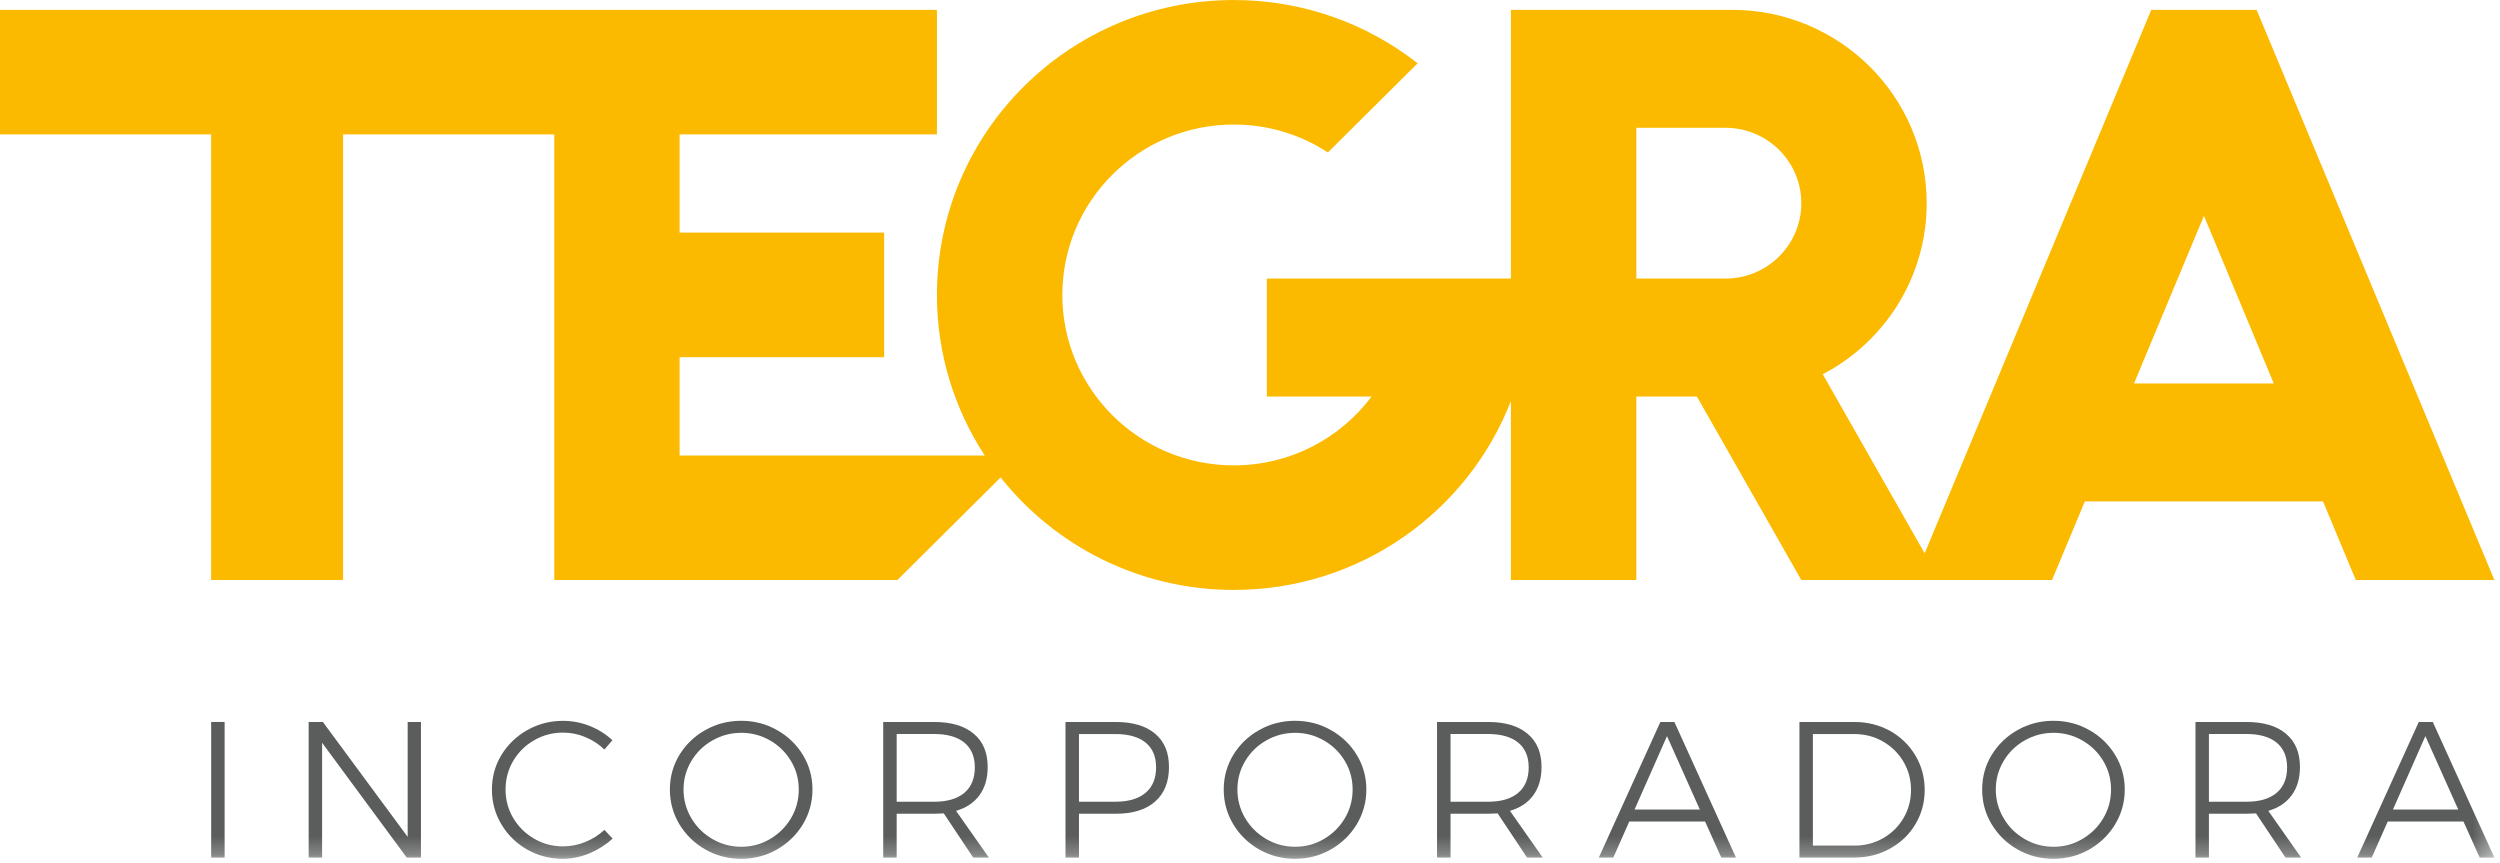 <?xml version="1.0" encoding="UTF-8"?>
<svg width="139px" height="48px" viewBox="0 0 139 48" version="1.1" xmlns="http://www.w3.org/2000/svg" xmlns:xlink="http://www.w3.org/1999/xlink">
    <title>B5F22936-2D81-4689-AD8C-A73CB92FC5A3</title>
    <defs>
        <polygon id="path-1" points="0 47.749 138.687 47.749 138.687 -0 0 -0"></polygon>
    </defs>
    <g id="Page-1" stroke="none" stroke-width="1" fill="none" fill-rule="evenodd">
        <g id="teaser_desktop" transform="translate(-882, -4009)">
            <g id="logo_tegra-incorporadora" transform="translate(882, 4009)">
                <path d="M118.652,21.32 L122.539,12 L126.422,21.32 L118.652,21.32 Z M95.934,15.488 L95.934,15.488 L90.981,15.488 L90.981,7.105 L95.934,7.105 C98.266,7.105 100.153,8.983 100.153,11.298 C100.153,13.613 98.266,15.488 95.934,15.488 L95.934,15.488 Z M125.467,0.547 L119.611,0.547 L107.011,30.763 L101.346,20.808 C104.783,19.01 107.124,15.425 107.124,11.298 C107.124,5.362 102.277,0.547 96.301,0.547 L84.007,0.547 L84.007,15.488 L70.437,15.488 L70.437,22.049 L76.259,22.049 C74.521,24.368 71.74,25.875 68.602,25.875 C63.336,25.875 59.066,21.631 59.066,16.401 C59.066,11.167 63.336,6.924 68.602,6.924 C70.533,6.924 72.329,7.494 73.831,8.476 L78.82,3.518 C76.008,1.317 72.46,0.001 68.602,0.001 C59.486,0.001 52.094,7.344 52.094,16.401 C52.094,19.691 53.072,22.758 54.754,25.327 L37.786,25.327 L37.786,19.862 L49.159,19.862 L49.159,12.934 L37.786,12.934 L37.786,7.472 L52.094,7.472 L52.094,0.547 L0,0.547 L0,7.472 L11.738,7.472 L11.738,32.249 L19.076,32.249 L19.076,7.472 L30.817,7.472 L30.817,32.249 L49.893,32.249 L55.636,26.546 C58.658,30.352 63.343,32.8 68.602,32.8 C75.629,32.8 81.627,28.438 84.007,22.293 L84.007,32.249 L90.981,32.249 L90.981,22.049 L94.348,22.049 L100.153,32.249 L114.093,32.249 L115.918,27.878 L129.16,27.878 L130.982,32.249 L138.687,32.249 L125.467,0.547 Z" id="Fill-1" fill="#FBBA00"></path>
                <mask id="mask-2" fill="white">
                    <use xlink:href="#path-1"></use>
                </mask>
                <g id="Clip-4"></g>
                <polygon id="Fill-3" fill="#5B5D5D" mask="url(#mask-2)" points="11.741 47.682 12.489 47.682 12.489 40.141 11.741 40.141"></polygon>
                <polygon id="Fill-5" fill="#5B5D5D" mask="url(#mask-2)" points="22.666 40.142 22.666 46.529 17.952 40.142 17.161 40.142 17.161 47.683 17.909 47.683 17.909 41.298 22.616 47.683 23.405 47.683 23.405 40.142"></polygon>
                <path d="M32.55,40.984 C32.152,40.817 31.739,40.733 31.312,40.733 C30.725,40.733 30.187,40.875 29.7,41.158 C29.21,41.435 28.823,41.819 28.536,42.304 C28.251,42.792 28.109,43.32 28.109,43.897 C28.109,44.474 28.251,45.003 28.536,45.483 C28.823,45.963 29.21,46.35 29.7,46.632 C30.187,46.917 30.725,47.059 31.312,47.059 C31.732,47.059 32.142,46.977 32.541,46.816 C32.939,46.654 33.296,46.429 33.605,46.142 L34.061,46.627 C33.685,46.97 33.253,47.245 32.77,47.448 C32.285,47.648 31.787,47.75 31.281,47.75 C30.566,47.75 29.902,47.573 29.301,47.231 C28.703,46.886 28.225,46.42 27.875,45.828 C27.522,45.239 27.351,44.595 27.351,43.897 C27.351,43.2 27.525,42.56 27.88,41.976 C28.234,41.394 28.715,40.933 29.321,40.59 C29.924,40.248 30.588,40.079 31.3,40.079 C31.816,40.079 32.311,40.173 32.792,40.363 C33.267,40.554 33.69,40.817 34.049,41.158 L33.605,41.674 C33.303,41.38 32.949,41.15 32.55,40.984" id="Fill-6" fill="#5B5D5D" mask="url(#mask-2)"></path>
                <path d="M39.613,41.167 C39.12,41.447 38.729,41.826 38.439,42.312 C38.15,42.794 38.005,43.323 38.005,43.897 C38.005,44.472 38.15,45.005 38.439,45.493 C38.729,45.983 39.12,46.367 39.613,46.652 C40.105,46.939 40.641,47.081 41.22,47.081 C41.79,47.081 42.323,46.939 42.811,46.652 C43.298,46.367 43.687,45.983 43.979,45.493 C44.269,45.005 44.411,44.472 44.411,43.897 C44.411,43.323 44.269,42.794 43.979,42.312 C43.687,41.826 43.298,41.447 42.811,41.167 C42.323,40.887 41.79,40.745 41.22,40.745 C40.641,40.745 40.105,40.887 39.613,41.167 M43.199,40.591 C43.805,40.929 44.286,41.394 44.643,41.976 C44.995,42.558 45.174,43.2 45.174,43.897 C45.174,44.595 44.995,45.24 44.643,45.829 C44.286,46.417 43.805,46.886 43.199,47.231 C42.596,47.574 41.935,47.75 41.21,47.75 C40.484,47.75 39.82,47.574 39.217,47.231 C38.611,46.886 38.13,46.417 37.773,45.829 C37.423,45.24 37.245,44.595 37.245,43.897 C37.245,43.2 37.423,42.558 37.773,41.976 C38.13,41.394 38.611,40.929 39.217,40.591 C39.82,40.248 40.484,40.076 41.21,40.076 C41.935,40.076 42.596,40.248 43.199,40.591" id="Fill-7" fill="#5B5D5D" mask="url(#mask-2)"></path>
                <path d="M51.941,44.576 C52.665,44.576 53.222,44.414 53.613,44.086 C54.002,43.758 54.2,43.285 54.2,42.667 C54.2,42.063 54.002,41.605 53.613,41.284 C53.222,40.97 52.665,40.81 51.941,40.81 L49.855,40.81 L49.855,44.576 L51.941,44.576 Z M54.111,47.683 L52.474,45.225 C52.24,45.237 52.064,45.245 51.941,45.245 L49.855,45.245 L49.855,47.683 L49.107,47.683 L49.107,40.142 L51.941,40.142 C52.889,40.142 53.623,40.359 54.14,40.796 C54.659,41.228 54.915,41.846 54.915,42.645 C54.915,43.27 54.765,43.792 54.461,44.212 C54.157,44.627 53.722,44.921 53.157,45.083 L54.982,47.683 L54.111,47.683 Z" id="Fill-8" fill="#5B5D5D" mask="url(#mask-2)"></path>
                <path d="M63.687,44.086 C64.083,43.757 64.278,43.287 64.278,42.666 C64.278,42.063 64.083,41.604 63.694,41.286 C63.303,40.97 62.741,40.813 62.012,40.813 L59.991,40.813 L59.991,44.576 L62.012,44.576 C62.733,44.576 63.293,44.414 63.687,44.086 M64.227,40.796 C64.742,41.228 64.995,41.846 64.995,42.642 C64.995,43.473 64.742,44.112 64.227,44.564 C63.713,45.02 62.982,45.244 62.043,45.244 L59.991,45.244 L59.991,47.682 L59.241,47.682 L59.241,40.142 L62.043,40.142 C62.982,40.142 63.713,40.359 64.227,40.796" id="Fill-9" fill="#5B5D5D" mask="url(#mask-2)"></path>
                <path d="M70.407,41.167 C69.915,41.447 69.524,41.826 69.234,42.312 C68.944,42.794 68.8,43.323 68.8,43.897 C68.8,44.472 68.944,45.005 69.234,45.493 C69.524,45.983 69.915,46.367 70.407,46.652 C70.897,46.939 71.435,47.081 72.012,47.081 C72.584,47.081 73.115,46.939 73.603,46.652 C74.093,46.367 74.482,45.983 74.774,45.493 C75.063,45.005 75.206,44.472 75.206,43.897 C75.206,43.323 75.063,42.794 74.774,42.312 C74.482,41.826 74.093,41.447 73.603,41.167 C73.115,40.887 72.584,40.745 72.012,40.745 C71.435,40.745 70.897,40.887 70.407,41.167 M73.994,40.591 C74.6,40.929 75.083,41.394 75.438,41.976 C75.79,42.558 75.969,43.2 75.969,43.897 C75.969,44.595 75.79,45.24 75.438,45.829 C75.083,46.417 74.6,46.886 73.994,47.231 C73.391,47.574 72.729,47.75 72.003,47.75 C71.279,47.75 70.615,47.574 70.011,47.231 C69.403,46.886 68.925,46.417 68.568,45.829 C68.218,45.24 68.039,44.595 68.039,43.897 C68.039,43.2 68.218,42.558 68.568,41.976 C68.925,41.394 69.403,40.929 70.011,40.591 C70.615,40.248 71.279,40.076 72.003,40.076 C72.729,40.076 73.391,40.248 73.994,40.591" id="Fill-10" fill="#5B5D5D" mask="url(#mask-2)"></path>
                <path d="M82.735,44.576 C83.46,44.576 84.015,44.414 84.406,44.086 C84.797,43.758 84.995,43.285 84.995,42.667 C84.995,42.063 84.797,41.605 84.406,41.284 C84.015,40.97 83.46,40.81 82.735,40.81 L80.65,40.81 L80.65,44.576 L82.735,44.576 Z M84.905,47.683 L83.269,45.225 C83.032,45.237 82.859,45.245 82.735,45.245 L80.65,45.245 L80.65,47.683 L79.899,47.683 L79.899,40.142 L82.735,40.142 C83.684,40.142 84.415,40.359 84.932,40.796 C85.453,41.228 85.709,41.846 85.709,42.645 C85.709,43.27 85.56,43.792 85.255,44.212 C84.954,44.627 84.514,44.921 83.952,45.083 L85.777,47.683 L84.905,47.683 Z" id="Fill-11" fill="#5B5D5D" mask="url(#mask-2)"></path>
                <path d="M92.685,40.929 L94.51,45.009 L90.882,45.009 L92.685,40.929 Z M92.316,40.143 L88.893,47.683 L89.699,47.683 L90.588,45.677 L94.802,45.677 L95.705,47.683 L96.521,47.683 L93.098,40.143 L92.316,40.143 Z" id="Fill-12" fill="#5B5D5D" mask="url(#mask-2)"></path>
                <path d="M104.698,46.606 C105.176,46.333 105.555,45.959 105.832,45.491 C106.11,45.017 106.252,44.494 106.252,43.919 C106.252,43.342 106.11,42.819 105.827,42.341 C105.547,41.87 105.164,41.496 104.681,41.221 C104.201,40.945 103.67,40.813 103.09,40.813 L100.797,40.813 L100.797,47.016 L103.124,47.016 C103.694,47.016 104.22,46.876 104.698,46.606 M105.084,40.636 C105.68,40.97 106.153,41.426 106.496,42.005 C106.841,42.584 107.013,43.222 107.013,43.919 C107.013,44.617 106.841,45.252 106.496,45.829 C106.153,46.405 105.678,46.857 105.077,47.187 C104.478,47.518 103.812,47.682 103.081,47.682 L100.049,47.682 L100.049,40.142 L103.1,40.142 C103.829,40.142 104.485,40.308 105.084,40.636" id="Fill-13" fill="#5B5D5D" mask="url(#mask-2)"></path>
                <path d="M112.573,41.167 C112.081,41.447 111.69,41.826 111.403,42.312 C111.113,42.794 110.966,43.323 110.966,43.897 C110.966,44.472 111.113,45.005 111.403,45.493 C111.69,45.983 112.081,46.367 112.573,46.652 C113.066,46.939 113.602,47.081 114.181,47.081 C114.753,47.081 115.284,46.939 115.772,46.652 C116.262,46.367 116.65,45.983 116.942,45.493 C117.232,45.005 117.374,44.472 117.374,43.897 C117.374,43.323 117.232,42.794 116.942,42.312 C116.65,41.826 116.262,41.447 115.772,41.167 C115.284,40.887 114.753,40.745 114.181,40.745 C113.602,40.745 113.066,40.887 112.573,41.167 M116.163,40.591 C116.768,40.929 117.249,41.394 117.604,41.976 C117.958,42.558 118.137,43.2 118.137,43.897 C118.137,44.595 117.958,45.24 117.604,45.829 C117.249,46.417 116.768,46.886 116.163,47.231 C115.559,47.574 114.895,47.75 114.171,47.75 C113.447,47.75 112.781,47.574 112.177,47.231 C111.572,46.886 111.094,46.417 110.736,45.829 C110.382,45.24 110.208,44.595 110.208,43.897 C110.208,43.2 110.382,42.558 110.736,41.976 C111.094,41.394 111.572,40.929 112.177,40.591 C112.781,40.248 113.447,40.076 114.171,40.076 C114.895,40.076 115.559,40.248 116.163,40.591" id="Fill-14" fill="#5B5D5D" mask="url(#mask-2)"></path>
                <path d="M124.901,44.576 C125.626,44.576 126.183,44.414 126.574,44.086 C126.965,43.758 127.163,43.285 127.163,42.667 C127.163,42.063 126.965,41.605 126.574,41.284 C126.183,40.97 125.626,40.81 124.901,40.81 L122.816,40.81 L122.816,44.576 L124.901,44.576 Z M127.074,47.683 L125.435,45.225 C125.201,45.237 125.025,45.245 124.901,45.245 L122.816,45.245 L122.816,47.683 L122.068,47.683 L122.068,40.142 L124.901,40.142 C125.853,40.142 126.584,40.359 127.1,40.796 C127.619,41.228 127.878,41.846 127.878,42.645 C127.878,43.27 127.726,43.792 127.421,44.212 C127.12,44.627 126.683,44.921 126.118,45.083 L127.943,47.683 L127.074,47.683 Z" id="Fill-15" fill="#5B5D5D" mask="url(#mask-2)"></path>
                <path d="M134.851,40.929 L136.678,45.009 L133.048,45.009 L134.851,40.929 Z M134.484,40.143 L131.061,47.683 L131.868,47.683 L132.758,45.677 L136.968,45.677 L137.871,47.683 L138.689,47.683 L135.264,40.143 L134.484,40.143 Z" id="Fill-16" fill="#5B5D5D" mask="url(#mask-2)"></path>
            </g>
        </g>
    </g>
</svg>